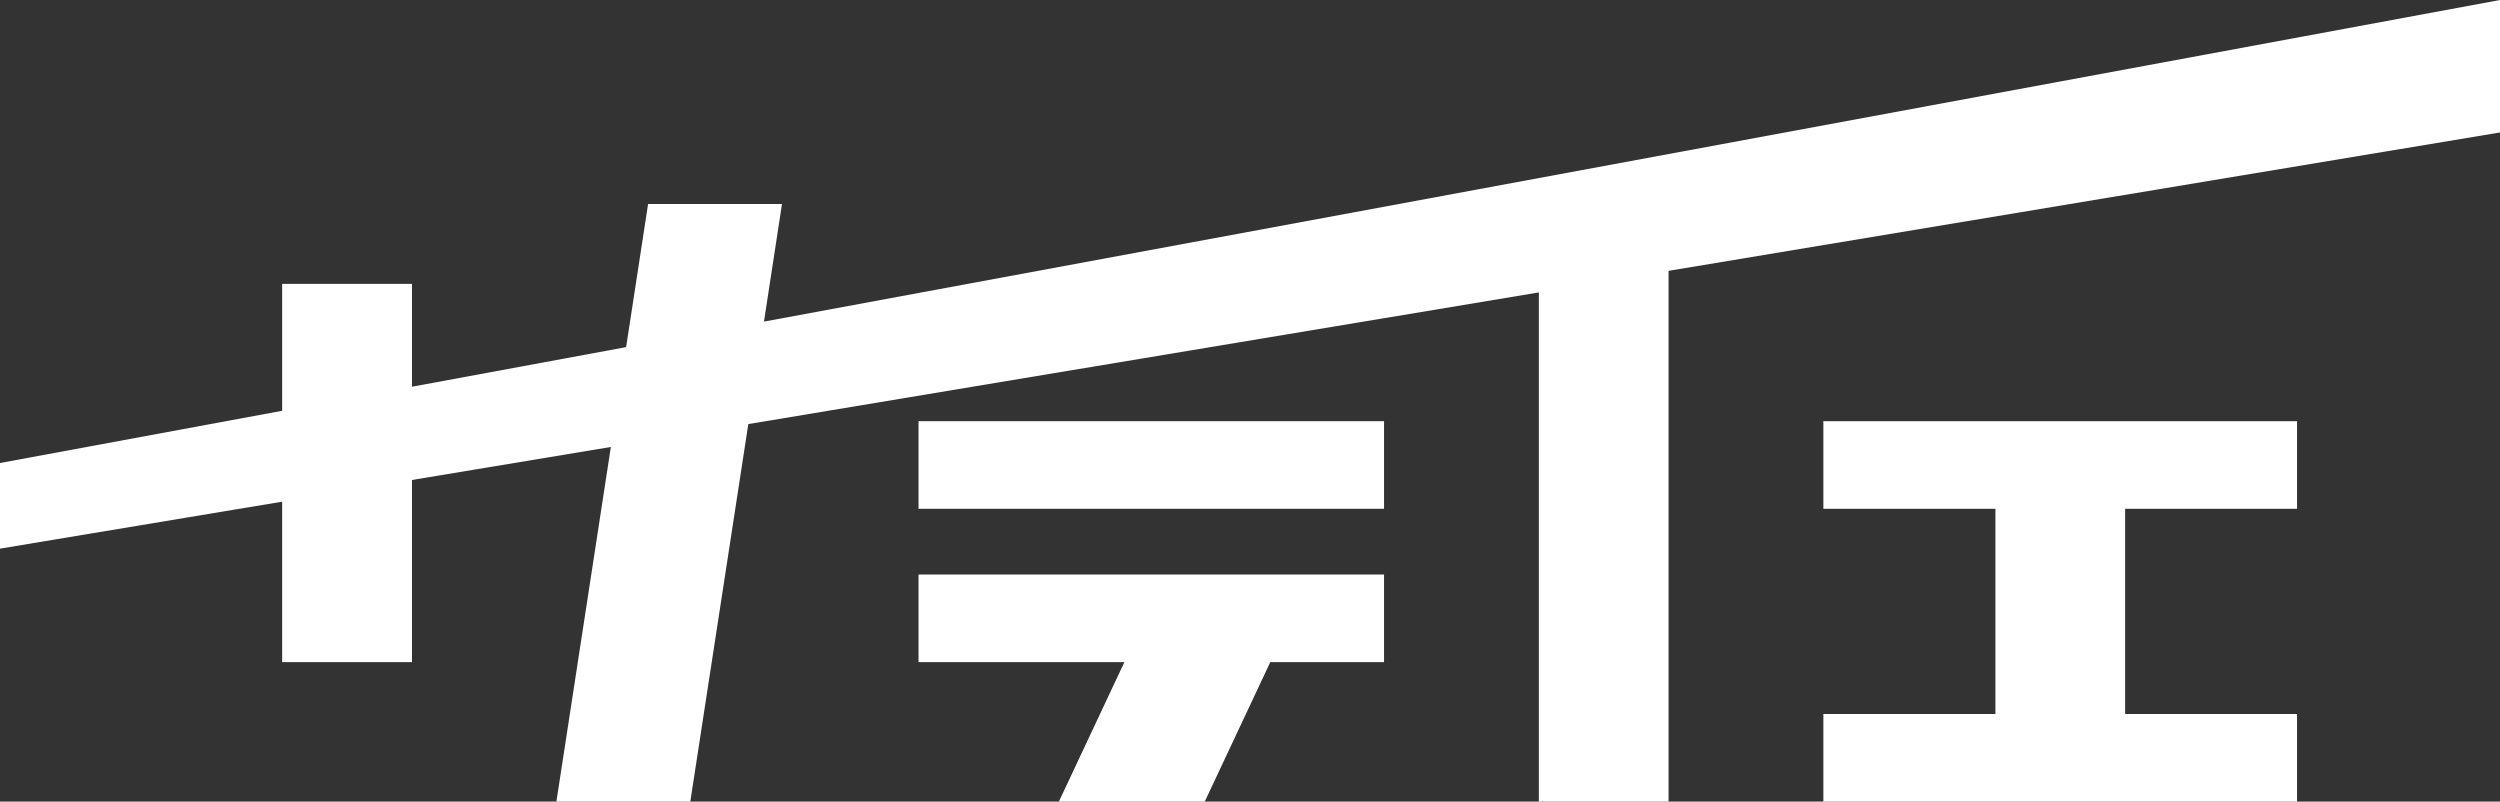 <svg xmlns="http://www.w3.org/2000/svg" viewBox="0 0 190.06 60.94"><rect x="0" y="0" width="190.06" height="60.94" fill="#333333" stroke="none"/><defs><style>.cls-1{fill:#fff;}</style></defs><g id="レイヤー_2" data-name="レイヤー 2"><g id="レイヤー_1-2" data-name="レイヤー 1"><polygon class="cls-1" points="138.62 38.68 151.7 38.68 151.7 54.28 138.62 54.28 138.62 60.94 174.63 60.94 174.63 54.28 161.56 54.28 161.56 38.68 174.63 38.68 174.63 32.02 138.62 32.02 138.62 38.68"/><polygon class="cls-1" points="69.83 50.34 85.48 50.34 80.5 60.94 91.59 60.94 96.57 50.34 105.22 50.34 105.22 43.68 69.83 43.68 69.83 50.34"/><rect class="cls-1" x="69.83" y="32.02" width="35.39" height="6.66"/><polygon class="cls-1" points="58.08 24.45 59.45 15.51 49.27 15.51 47.6 26.39 31.32 29.4 31.32 21.58 21.45 21.58 21.45 31.23 0 35.2 0 41.71 21.45 38.14 21.45 50.34 31.32 50.34 31.32 36.49 46.44 33.98 42.3 60.94 52.48 60.94 56.89 32.24 116.99 22.23 116.99 60.94 126.85 60.94 126.85 20.59 190.06 10.07 190.06 0 58.08 24.45"/></g></g></svg>